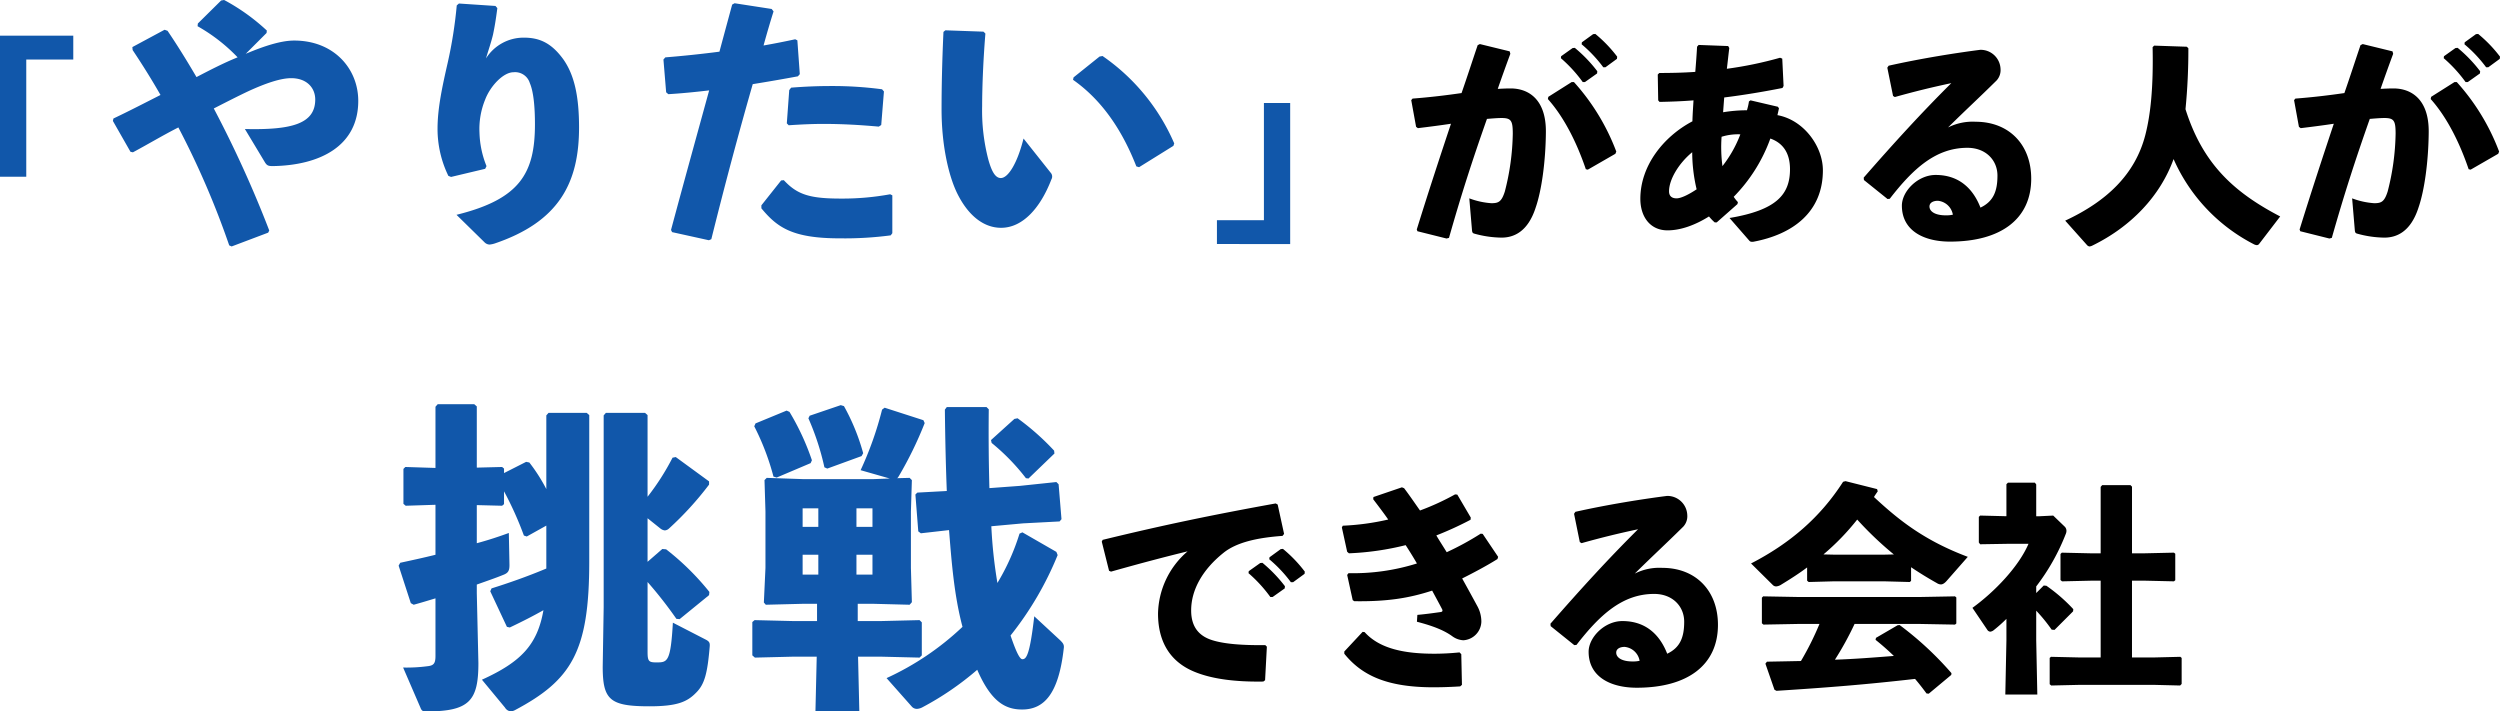 <svg xmlns="http://www.w3.org/2000/svg" width="702.29" height="199.852"><g data-name="グループ 26079"><path data-name="パス 54053" d="M0 10.028v39.618h7.378V16.724h13.206v-6.7zM46.228 8.36l-9.044 4.864.076.836c2.736 4.1 5.4 8.36 7.828 12.616-4.332 2.2-8.892 4.56-13.224 6.612l-.152.684 4.94 8.664.684.152c4.256-2.28 8.436-4.788 12.768-6.992a238.2 238.2 0 0114.288 33.136l.684.3 10.26-3.876.3-.608a318.319 318.319 0 00-15.58-34.276c3.42-1.748 6.688-3.42 9.576-4.788 5.092-2.356 9.272-3.724 12.16-3.724 4.408 0 6.764 2.736 6.764 6 0 6.916-6.84 8.588-19.76 8.284l5.624 9.348c.608.988 1.064 1.064 2.28 1.064 13.3-.228 23.94-5.7 23.94-18.316 0-8.968-6.764-16.948-18.012-16.948-3.572 0-8.208 1.444-13.6 3.724l5.852-5.852.076-.684A56.951 56.951 0 0062.948-.008l-.836.152-6.536 6.46-.076.76a48.581 48.581 0 0111.248 8.74c-3.952 1.6-7.752 3.572-11.552 5.548-2.584-4.408-5.244-8.74-8.132-13zm82.08-6.84a124.462 124.462 0 01-2.508 15.96c-1.52 6.688-2.888 12.844-2.888 18.7a30.216 30.216 0 003.04 13.224l.76.3 9.576-2.28.38-.76a26.919 26.919 0 01-1.976-9.424 21.778 21.778 0 011.6-9.272c1.444-3.8 5.092-7.676 7.98-7.676a4.32 4.32 0 014.56 3.04c1.064 2.432 1.444 6.84 1.444 11.552 0 13.756-4.18 21.052-22.04 25.46l7.828 7.676a2.126 2.126 0 001.444.684 7.033 7.033 0 001.444-.3c17.936-6.08 23.712-16.872 23.712-32.6 0-8.436-1.216-14.668-4.484-19.228-3.344-4.56-6.688-6-11.02-6a12.479 12.479 0 00-10.64 5.84c.836-2.812 1.444-4.484 1.976-6.688.456-2.2.76-3.952 1.216-7.448l-.532-.608-10.26-.684zm60.496 63.688l10.336 2.28.684-.3c3.876-15.58 7.6-29.488 11.628-43.548a570.752 570.752 0 0012.692-2.2l.532-.608-.684-9.5-.608-.3a230.86 230.86 0 01-8.892 1.748c.836-3.04 1.824-6.46 2.812-9.576l-.532-.684L206.36.912l-.684.38c-1.216 4.484-2.432 8.968-3.572 13.224a310.05 310.05 0 01-15.2 1.6l-.532.608.76 9.2.608.532c3.8-.228 7.6-.608 11.476-1.064-3.42 12.46-6.84 24.768-10.716 39.208zm25.08-6.688c4.408 5.32 8.664 8.432 21.964 8.432a98.79 98.79 0 0014.364-.836l.456-.608V54.872l-.608-.3a73.773 73.773 0 01-13.832 1.212c-8.664 0-12.236-1.064-16.036-5.168l-.76.076-5.548 6.992zm7.676-23.332c3.42-.228 6.612-.38 9.728-.38 5.4 0 10.412.3 15.58.76l.684-.456.76-9.424-.532-.608a105.756 105.756 0 00-14.44-.912c-3.572 0-7.3.152-11.1.456l-.532.684-.68 9.344zm43.472-26.22c-.38 8.284-.532 15.58-.532 21.736 0 10.336 2.052 18.848 4.408 23.636 3.04 6.156 7.372 9.652 12.312 9.652 6.156 0 11.1-5.7 14.136-13.6a1.6 1.6 0 00-.228-1.9l-7.6-9.576c-1.748 6.992-4.332 11.1-6.384 11.1-1.672 0-2.66-2.2-3.5-5.168a54.68 54.68 0 01-1.744-15.056c0-4.408.228-11.932.912-20.368l-.532-.532-10.716-.38zm36.4 13.452c7.908 5.548 13.688 13.832 17.788 24.32l.76.228 9.652-6 .228-.684a57.405 57.405 0 00-20.14-24.552l-.836.152-7.3 5.852zm61 46.136V28.938h-7.378V61.86h-13.198v6.692z" fill="#1157aa"/><path data-name="パス 54056" d="M141.59 138.022a94.723 94.723 0 015.58 12.42l.81.27 5.49-3.06v12.06c-5.58 2.34-10.8 4.14-15.39 5.58l-.36.81 4.68 9.99.81.18c3.78-1.8 6.75-3.33 9.45-4.86-1.71 9.81-6.39 14.58-17.28 19.53l6.48 7.83a2.175 2.175 0 001.71 1.08 3.732 3.732 0 001.08-.36c15.93-8.46 20.88-16.47 20.88-41.76v-41.13l-.72-.63H154.1l-.63.72v20.7a48.083 48.083 0 00-4.77-7.47l-.9-.18-6.21 3.15v-1.26l-.54-.45-7.11.18v-17.19l-.72-.63h-10.26l-.63.72v17.19l-8.46-.27-.54.54v9.81l.63.54 8.37-.27v14.04c-3.24.81-6.57 1.53-9.9 2.25l-.45.81 3.42 10.53.81.45c1.98-.54 4.05-1.17 6.12-1.8v16.2c0 2.16-.54 2.7-2.34 2.88a44.828 44.828 0 01-6.75.36l4.86 11.25c.36.9.63 1.08 1.62 1.08 12.15 0 14.67-2.97 14.67-13.59l-.45-19.62v-2.43c2.79-.99 5.4-1.89 7.38-2.7 1.44-.54 1.8-1.17 1.8-2.79l-.18-9c-2.7.99-5.67 1.98-9 2.88v-10.71l7.11.18.54-.45zm40.32-21.42l-.72-.63h-10.98l-.63.72v53.91l-.27 16.65c0 9.36 1.98 11.16 13.14 11.16 7.83 0 10.62-1.26 13.14-3.87 2.34-2.34 3.15-5.4 3.78-12.96.09-1.08-.18-1.44-1.26-1.98l-9.09-4.68c-.63 11.07-1.53 11.16-4.59 11.16-2.16 0-2.52-.27-2.52-2.97v-19.62a117.592 117.592 0 018.1 10.35l.9.09 8.28-6.75.09-.9a72.835 72.835 0 00-12.15-11.97l-1.08-.09-4.14 3.6v-12.24l3.6 2.88a2.393 2.393 0 001.26.54 1.935 1.935 0 001.17-.54 90.013 90.013 0 0011.25-12.33v-.9l-9.36-6.84-.9.18a68.529 68.529 0 01-7.02 10.98zm59.04 53.01h4.14l10.44.27.63-.72-.27-9.63v-15.84l.27-8.82-.63-.63-3.51.09c.18-.09.27-.27.45-.54a105.48 105.48 0 007.29-14.94l-.36-.81-10.89-3.51-.72.54a96.034 96.034 0 01-6.03 17.01l8.19 2.34-4.86.18h-19.26l-10.44-.36-.63.63.27 8.82v15.84l-.45 9.72.54.63 10.71-.27h3.69v4.86h-6.48l-11.07-.27-.63.54v9.36l.72.63 10.98-.27h6.39l-.36 15.39h12.33l-.36-15.39h6.21l11.07.27.63-.63v-9.27l-.63-.63-11.07.27h-6.3zm-11.07-13.77v5.58h-4.41v-5.58zm10.71 0h4.5v5.58h-4.5zm-10.71-7.83h-4.41v-5.22h4.41zm10.71 0v-5.22h4.5v5.22zm46.8-.99l10.26-.54.54-.63-.81-9.81-.63-.63-10.26 1.08-8.55.63c-.18-6.48-.27-13.86-.18-22.14l-.63-.63h-11.16l-.54.72c.09 8.46.27 16.02.54 22.86l-8.28.45-.54.54.81 10.35.72.54 7.92-.9c.72 9.09 1.44 18.36 3.78 27.18a78.427 78.427 0 01-21.33 14.4l7.02 7.92a1.9 1.9 0 001.53.72 3.652 3.652 0 001.53-.45 82.825 82.825 0 0015.39-10.53c3.87 8.91 7.83 11.16 12.6 11.16 6.21 0 10.26-4.41 11.7-17.1.18-1.08-.18-1.53-.99-2.34l-7.29-6.75c-1.26 10.98-2.25 12.06-3.33 12.06-.72 0-1.71-1.89-3.33-6.66a91.506 91.506 0 0013.23-22.59l-.36-.9-9.54-5.49-.81.36a62.49 62.49 0 01-6.21 13.86 134.65 134.65 0 01-1.71-15.93zm-59.67-16.92l.36-.81a69.353 69.353 0 00-6.3-13.59l-.81-.36-8.73 3.6-.36.81a70.045 70.045 0 015.4 14.13l.9.27zm68.49-2.7l-.09-.81a70.592 70.592 0 00-10.26-9.09l-.9.18-6.57 5.94.18.81a59.2 59.2 0 019.63 9.9l.72.09zm-54.18.72l.45-.81a59.156 59.156 0 00-5.4-13.23l-.9-.27-8.73 2.97-.36.72a72.715 72.715 0 014.5 13.77l.81.36z" fill="#1157aa"/><path data-name="パス 54054" d="M444.308 12.444a37.311 37.311 0 016.076 6.448h.62l3.224-2.36.062-.62a37.511 37.511 0 00-6.138-6.38l-.62.062-3.162 2.294zm-5.828 3.906a39.166 39.166 0 016.138 6.7h.62l3.41-2.418.062-.62a39.761 39.761 0 00-6.324-6.572l-.62.062-3.224 2.294zm-40.3 48.608l8.184 2.046.682-.186c3.41-12.028 6.51-21.638 10.664-33.418 1.55-.124 2.976-.248 4.092-.248 2.728 0 3.162.744 3.162 4.464a68.694 68.694 0 01-2.232 16.182c-.93 2.914-1.8 3.286-3.782 3.286a21.657 21.657 0 01-6.2-1.364l.744 8.8c.062.868.248.992.682 1.116a29.454 29.454 0 007.626 1.116c3.286 0 7.378-1.488 9.61-8.494 1.674-4.836 2.79-13.02 2.852-21.2.062-9.052-4.774-12.214-9.92-12.214-1.178 0-2.356.062-3.6.124q1.581-4.557 3.534-9.858l-.186-.682-8.37-2.046-.62.31c-1.612 4.774-3.038 9.176-4.526 13.454-4.278.62-8.866 1.178-13.764 1.55l-.372.434 1.364 7.5.5.372c3.1-.372 6.448-.806 9.3-1.24-3.162 9.486-6.262 18.91-9.61 29.7zm36.64-37.138c4.712 5.27 8.246 12.586 10.664 19.716l.558.124 7.75-4.464.248-.62a61.314 61.314 0 00-11.9-19.53h-.62l-6.572 4.154zm47.43 34.658l5.83-5.146.124-.558a10.387 10.387 0 01-1.178-1.488 45.194 45.194 0 0010.294-16.368c3.348 1.178 5.518 3.844 5.518 8.618 0 7.006-3.658 11.47-16.988 13.7l5.518 6.324c.31.372.558.372 1.054.372 11.16-2.046 19.654-8.308 19.654-20.088 0-6.7-5.332-14.136-12.772-15.5.124-.5.248-1.054.434-1.922l-.31-.434-7.688-1.8-.434.31a16.661 16.661 0 01-.558 2.48 40.664 40.664 0 00-6.7.558c.124-1.736.248-3.286.31-4.154 5.456-.682 10.726-1.55 16.368-2.666l.31-.558-.372-7.688-.62-.248a106.968 106.968 0 01-14.942 3.1c.248-1.984.434-3.906.682-5.828l-.31-.558-8.308-.31-.434.5c-.124 2.356-.31 4.712-.5 7.068-3.534.248-7.006.31-10.106.31l-.434.434.124 7.254.372.434c3.348-.062 6.51-.186 9.548-.434-.124 2.108-.248 3.782-.31 5.89C467.31 38.36 460.8 46.544 460.8 55.844c0 5.084 2.79 8.866 7.626 8.866 3.658 0 7.688-1.426 11.656-3.906a13.8 13.8 0 001.612 1.674zm-6.88-19.716a45.561 45.561 0 001.24 10.416c-2.418 1.612-4.464 2.542-5.642 2.542-1.3 0-2.108-.62-2.108-1.984 0-3.348 2.79-7.936 6.51-10.974zm8.494 3.906a40.779 40.779 0 01-.244-8.246 15.422 15.422 0 015.27-.682 33.921 33.921 0 01-5.026 8.928zm48.422-19.406a242.81 242.81 0 0115.872-3.906c-8.246 8.184-16.058 16.74-24.614 26.536l.062.682 6.634 5.332.62-.062c6.572-8.494 12.96-14.322 21.824-14.322 5.146 0 8.432 3.472 8.432 7.812s-1.116 7.254-4.774 8.99c-1.674-4.34-5.208-9.176-12.586-9.176-5.022 0-9.486 4.588-9.486 8.618 0 7.066 6.2 10.106 13.516 10.106 14.322 0 22.816-6.386 22.816-17.67 0-9.61-6.262-16-15.624-16a15.324 15.324 0 00-7.75 1.612c5.146-5.082 8.618-8.242 13.64-13.202a4.3 4.3 0 001.116-3.224 5.59 5.59 0 00-5.7-5.394c-6.764.868-16.31 2.356-25.734 4.464l-.372.558 1.612 7.936zm16.306 33.046a8.246 8.246 0 01-1.984.186c-3.162 0-4.588-1.178-4.588-2.48 0-1.116 1.116-1.612 2.356-1.612a4.722 4.722 0 014.216 3.906zm65.72-47.182l-9.176-.31-.434.434c.248 11.532-.62 19.158-2.046 24.676-2.852 11.036-10.788 18.6-22.506 24.056l6.2 6.944a1.156 1.156 0 00.62.31 2.366 2.366 0 00.806-.248c10.788-5.27 19.034-13.826 22.816-24.304a49.215 49.215 0 0022.444 23.87 2.318 2.318 0 00.93.31.857.857 0 00.682-.372l5.89-7.688c-13.082-6.82-21.762-14.818-26.598-30.132a169.582 169.582 0 00.806-17.112zm78-.682a37.311 37.311 0 016.076 6.448h.62l3.22-2.36.062-.62a37.512 37.512 0 00-6.138-6.38l-.62.062-3.162 2.294zm-5.828 3.906a39.167 39.167 0 016.138 6.7h.62l3.41-2.418.062-.62a39.761 39.761 0 00-6.324-6.572l-.62.062-3.224 2.294zM646.18 64.958l8.184 2.046.682-.186c3.41-12.028 6.51-21.638 10.664-33.418 1.55-.124 2.976-.248 4.092-.248 2.728 0 3.162.744 3.162 4.464a68.694 68.694 0 01-2.232 16.182c-.93 2.914-1.8 3.286-3.782 3.286a21.657 21.657 0 01-6.2-1.364l.744 8.8c.062.868.248.992.682 1.116a29.454 29.454 0 007.626 1.116c3.286 0 7.378-1.488 9.61-8.494 1.674-4.836 2.79-13.02 2.852-21.2.062-9.052-4.774-12.214-9.92-12.214-1.178 0-2.356.062-3.6.124q1.581-4.557 3.534-9.858l-.186-.682-8.37-2.046-.62.31c-1.612 4.774-3.038 9.176-4.526 13.454-4.278.62-8.866 1.178-13.764 1.55l-.372.434 1.364 7.5.5.372c3.1-.372 6.448-.806 9.3-1.24-3.162 9.486-6.262 18.91-9.61 29.7zm36.64-37.138c4.712 5.27 8.246 12.586 10.664 19.716l.558.124 7.75-4.464.248-.62a61.313 61.313 0 00-11.9-19.53h-.62l-6.572 4.154z"/><path data-name="パス 54055" d="M350.728 161.014a39.166 39.166 0 016.138 6.7h.62l3.41-2.418.062-.62a39.76 39.76 0 00-6.324-6.572l-.62.062-3.224 2.286zm5.828-3.906a37.311 37.311 0 016.076 6.444h.62l3.224-2.356.062-.62a37.511 37.511 0 00-6.138-6.386l-.62.062-3.16 2.3zm-44.454 3.472c8.8-2.48 15.438-4.216 21.514-5.7a23.582 23.582 0 00-8.308 17.484c0 8.432 3.844 13.64 9.982 16.244 5.084 2.17 11.842 2.976 19.592 2.852l.5-.372.5-9.424-.434-.434c-6.448.062-11.408-.31-14.818-1.364-3.658-1.116-6.014-3.6-6.014-8.37 0-5.828 3.224-11.47 8.99-16.12 3.782-3.1 9.8-4.34 16.678-4.836l.434-.558-1.8-8.246-.558-.31c-17.484 3.162-31.31 6.014-48.608 10.23l-.248.5 2.046 8.184zm66.34.93l1.55 7.068.434.31c9.114.124 15.252-.806 21.886-2.976.93 1.736 1.984 3.658 2.79 5.208.248.5.062.744-.372.806-2.6.372-4.526.62-6.572.806l-.124 1.922c5.022 1.3 7.936 2.6 10.044 4.154a5.753 5.753 0 002.976 1.054 5.39 5.39 0 005.084-5.21 9.08 9.08 0 00-1.178-4.464 745.71 745.71 0 00-4.216-7.688c2.852-1.426 6.758-3.472 9.92-5.456l.186-.62-4.34-6.448-.558-.062a79.771 79.771 0 01-9.548 5.208c-1.3-2.108-2.046-3.224-2.914-4.712a94.448 94.448 0 009.61-4.4l.062-.62-3.782-6.448-.62-.062a70.283 70.283 0 01-9.858 4.526c-1.488-2.108-2.914-4.216-4.464-6.262l-.62-.248-8 2.728-.062.62c1.55 2.046 2.976 3.906 4.216 5.7a69.872 69.872 0 01-12.772 1.736l-.248.5 1.488 6.82.5.434a78.257 78.257 0 0015.934-2.294c1.116 1.736 2.17 3.41 3.162 5.146a59.811 59.811 0 01-19.22 2.728zm-.806 22.134c4.898 6.076 11.966 9.424 24.984 9.424 2.418 0 4.526-.062 7.564-.248l.5-.434-.186-8.618-.5-.5a69.559 69.559 0 01-7.068.372c-8 0-15.252-1.24-19.592-6.076l-.558-.062-5.146 5.518zm66.65-31.062a242.81 242.81 0 0115.872-3.906c-8.246 8.184-16.058 16.74-24.614 26.536l.062.682 6.634 5.332.62-.062c6.572-8.494 12.96-14.322 21.824-14.322 5.146 0 8.432 3.472 8.432 7.812s-1.116 7.254-4.774 8.99c-1.674-4.34-5.208-9.176-12.586-9.176-5.022 0-9.486 4.588-9.486 8.618 0 7.066 6.2 10.106 13.516 10.106 14.322 0 22.816-6.386 22.816-17.67 0-9.61-6.262-16-15.624-16a15.324 15.324 0 00-7.75 1.612c5.146-5.082 8.618-8.242 13.64-13.202a4.3 4.3 0 001.116-3.224 5.59 5.59 0 00-5.7-5.394c-6.764.868-16.31 2.356-25.734 4.464l-.372.558 1.612 7.936zm16.306 33.046a8.246 8.246 0 01-1.984.186c-3.162 0-4.588-1.178-4.588-2.48 0-1.116 1.116-1.612 2.356-1.612a4.722 4.722 0 014.216 3.906zm76.26-26.288q3.441 2.325 7.254 4.464a2.164 2.164 0 001.114.372c.5 0 1.054-.31 1.736-1.116l5.828-6.634c-12.028-4.526-19.158-10.106-26.35-16.8.31-.558.682-1.054 1.054-1.612l-.186-.62-8.866-2.232-.682.186c-6.448 10.044-14.942 17.3-25.854 22.94l6.076 6.014a1.321 1.321 0 00.992.434 3.18 3.18 0 001.488-.558c2.542-1.55 4.96-3.1 7.192-4.774v3.72l.434.372 6.882-.186h14.57l6.944.186.372-.31zm-7.316-3.534h-14.57l-2.728-.062a67.454 67.454 0 009.482-9.792 96.1 96.1 0 0010.292 9.8zm9.61 19.468l10.044.186.372-.31v-7.316l-.372-.31-10.044.186h-33.79l-10.044-.186-.372.372v7.192l.434.372 9.982-.186h5.764a81.622 81.622 0 01-5.206 10.416c-2.976.062-6.076.124-9.548.186l-.434.558 2.542 7.318.558.31c14.632-.93 25.42-1.8 38.936-3.348 1.116 1.3 2.17 2.666 3.224 4.092l.62.062 6.324-5.272.062-.5a91.643 91.643 0 00-14.57-13.516l-.558.062-6.076 3.538-.124.558a70.282 70.282 0 015.146 4.526c-5.518.434-11.036.868-16.554 1.054a87.684 87.684 0 005.518-10.044zm32.86-8.68v-1.86a59.892 59.892 0 008.308-14.756 2.188 2.188 0 00.186-.868 1.7 1.7 0 00-.434-1.116l-3.286-3.162-3.782.186h-.992v-8.928l-.372-.5h-7.564l-.434.434v8.99l-7.378-.186-.372.372v7.192l.372.5 7.564-.124h6.014c-2.728 6.384-9.486 13.454-15.748 17.984l4.154 6.138a1.079 1.079 0 00.868.558 1.982 1.982 0 001.054-.5 40.139 40.139 0 003.472-3.1v6.014l-.31 15.252h8.99l-.31-15.252v-8.31a45.59 45.59 0 014.34 5.332l.806.062 5.208-5.208.062-.62a46.322 46.322 0 00-7.564-6.572l-.744-.062zm26.908-11.16V136.71l-.434-.434h-7.936l-.434.5v18.662h-2.728l-8.184-.186-.372.372v7.316l.434.372 8.122-.186h2.728v21.572h-5.766l-8.184-.186-.372.31v7.378l.432.372 8.122-.186h20.584l7.5.186.434-.434v-7.316l-.372-.31-7.564.186h-6.014v-21.576h3.6l8.184.186.372-.31v-7.44l-.372-.31-8.184.186z"/></g></svg>